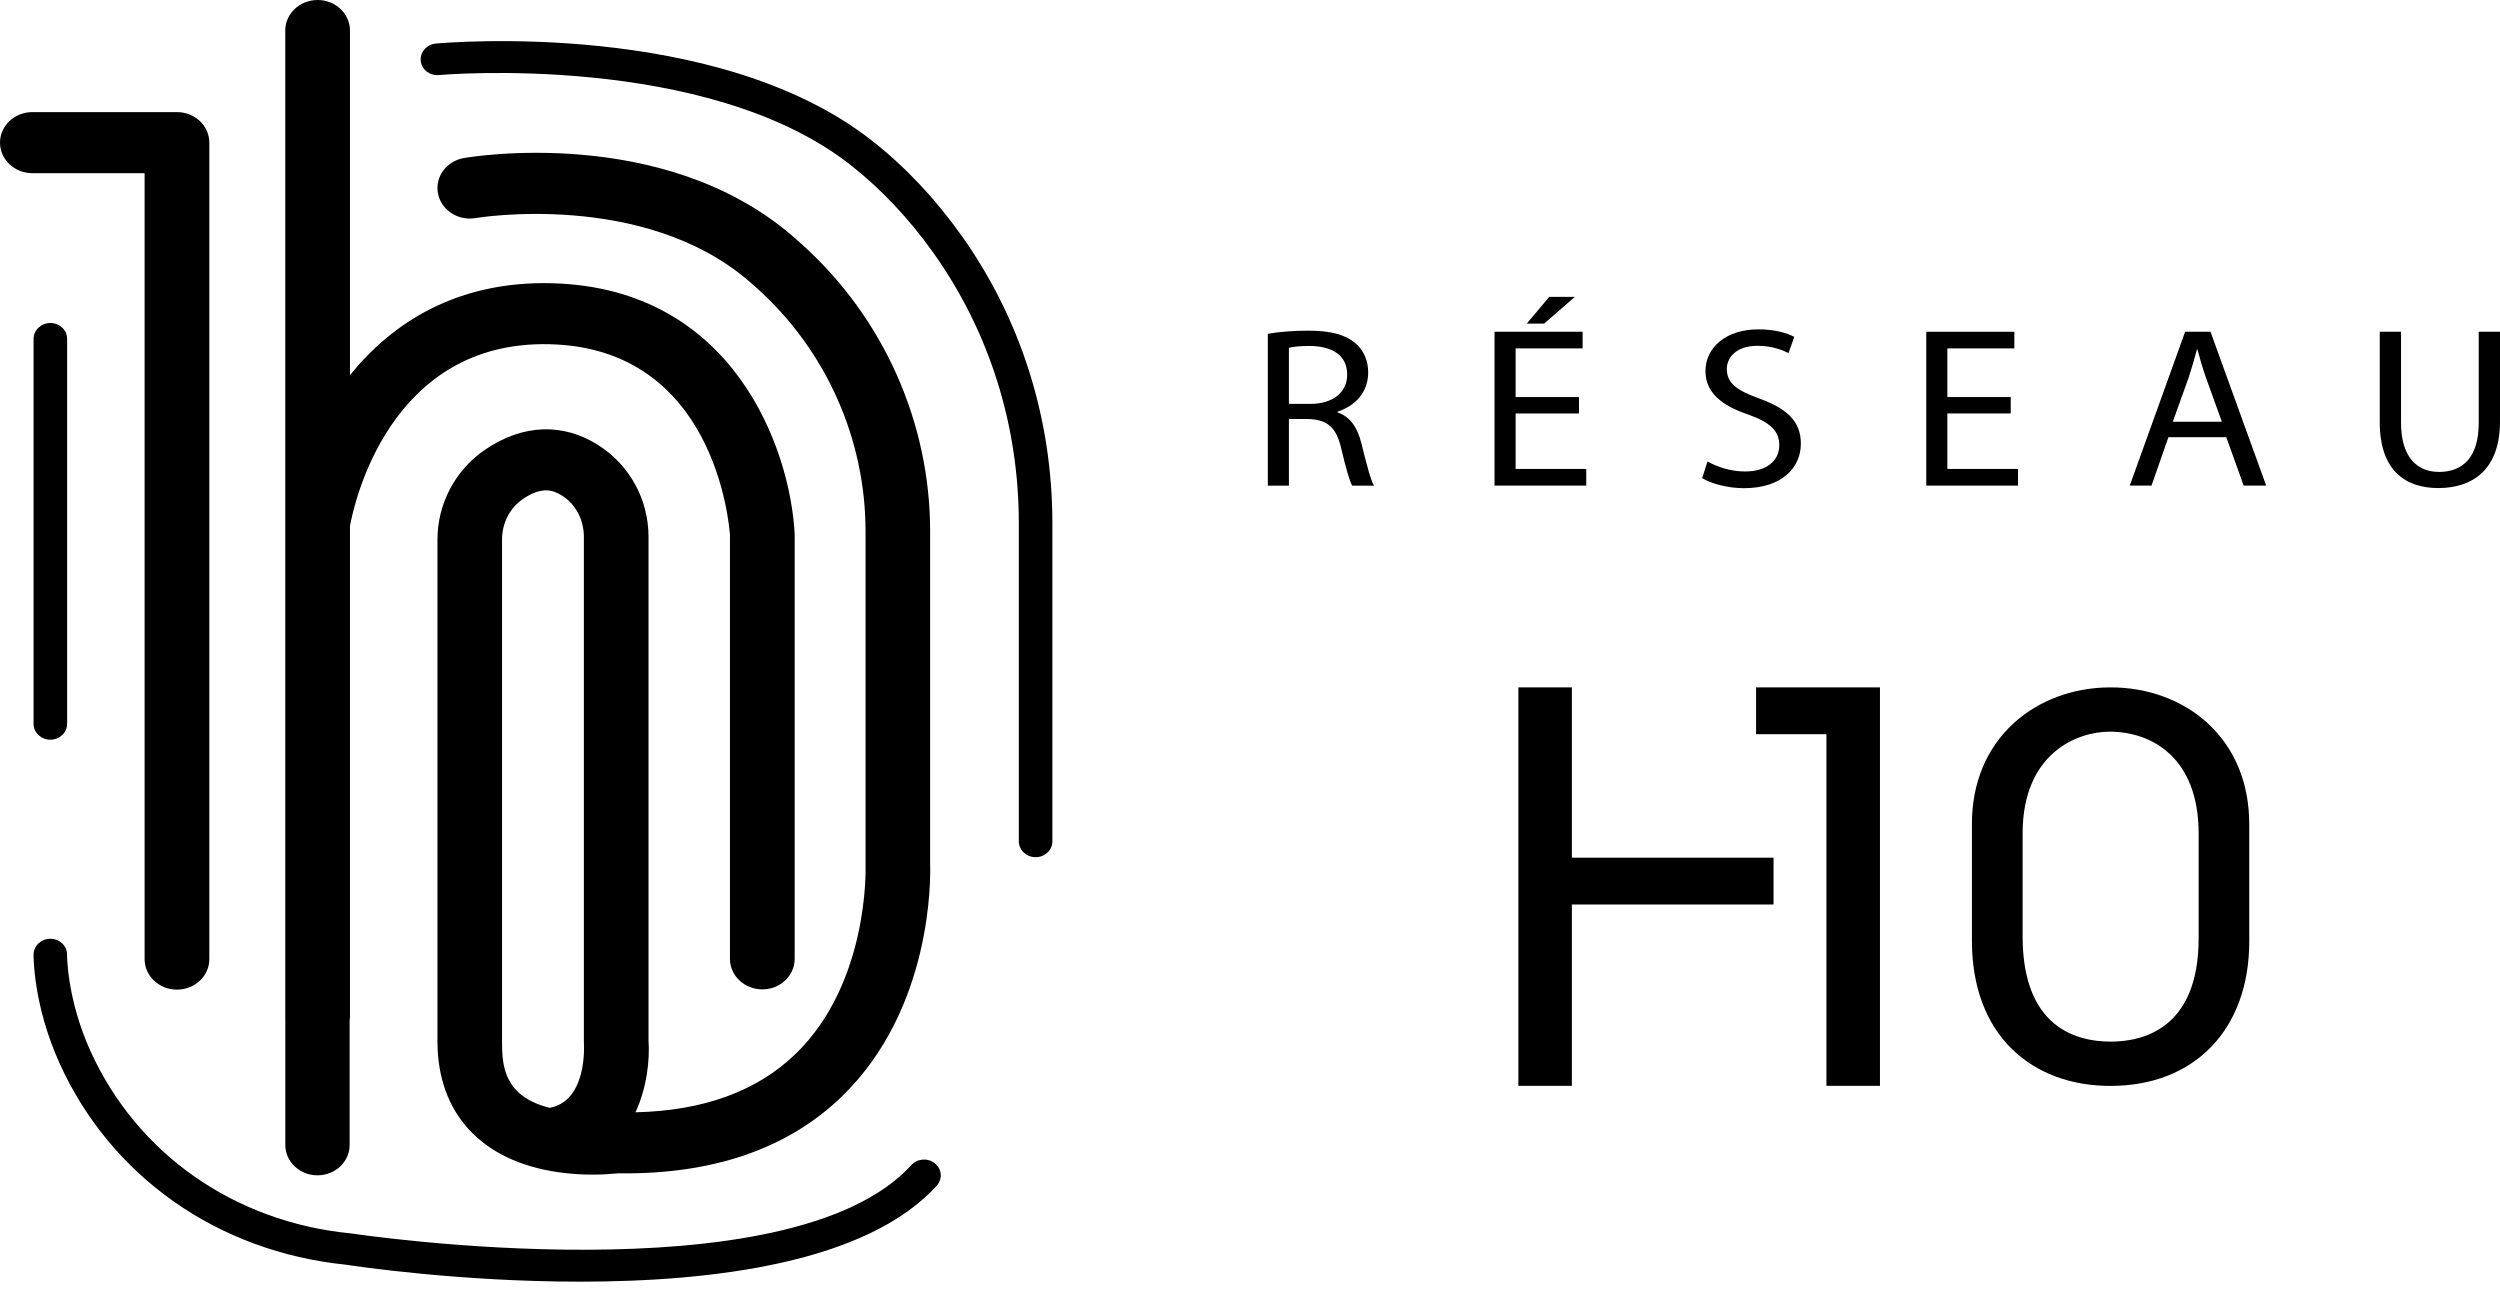 <svg width="108" height="56" viewBox="0 0 108 56" fill="none" xmlns="http://www.w3.org/2000/svg">
<path d="M40.182 37.329V22.959C40.182 18.244 38.163 13.722 34.643 10.556C34.501 10.427 34.35 10.296 34.202 10.167C28.631 5.404 20.391 6.766 20.043 6.827C19.283 6.958 18.782 7.645 18.921 8.361C19.06 9.078 19.788 9.552 20.548 9.42C20.62 9.407 27.766 8.225 32.328 12.124C32.462 12.239 32.592 12.351 32.717 12.466C35.687 15.139 37.392 18.964 37.392 22.961V37.356C37.392 37.373 37.392 37.392 37.392 37.411C37.392 37.46 37.56 42.443 34.364 45.534C32.705 47.14 30.382 47.986 27.453 48.051C27.955 46.968 28.074 45.772 28.016 44.941V23.197C28.016 21.58 27.207 20.099 25.849 19.232C24.327 18.261 22.598 18.321 20.983 19.407C19.678 20.285 18.898 21.747 18.898 23.314V44.984C18.898 48.095 20.794 50.156 24.098 50.637C24.646 50.717 25.159 50.744 25.591 50.744C26.023 50.744 26.354 50.719 26.583 50.697C26.659 50.689 26.731 50.686 26.812 50.689C30.82 50.727 34.051 49.619 36.377 47.359C40.301 43.548 40.199 37.87 40.182 37.337V37.329ZM23.726 47.855C21.746 47.343 21.688 46.013 21.688 44.982V23.312C21.688 22.592 22.03 21.933 22.601 21.549C23.001 21.279 23.32 21.183 23.59 21.183C23.86 21.183 24.083 21.287 24.283 21.413C24.872 21.788 25.223 22.453 25.223 23.194V44.984C25.223 45.012 25.223 45.047 25.226 45.077C25.232 45.179 25.365 47.584 23.729 47.86L23.726 47.855Z" fill="black"/>
<path d="M7.642 4.843H1.398C0.626 4.843 0 5.434 0 6.162C0 6.89 0.626 7.481 1.398 7.481H6.247V41.433C6.247 42.161 6.873 42.752 7.645 42.752C8.416 42.752 9.043 42.161 9.043 41.433V6.162C9.043 5.434 8.416 4.843 7.645 4.843H7.642Z" fill="black"/>
<path d="M31.534 23.172V41.422C31.534 42.15 32.16 42.741 32.932 42.741C33.703 42.741 34.33 42.15 34.33 41.422V23.134C34.33 23.112 34.33 23.09 34.33 23.071C34.141 19.413 31.711 12.441 23.848 12.236C19.75 12.129 16.946 13.938 15.119 16.206V1.319C15.119 0.591 14.492 0 13.721 0C12.949 0 12.323 0.591 12.323 1.319V43.915C12.323 43.937 12.323 43.956 12.326 43.975V49.463C12.326 50.186 12.946 50.774 13.715 50.774C14.483 50.774 15.104 50.188 15.104 49.463V44.09C15.113 44.032 15.119 43.972 15.119 43.915V22.723C15.281 21.826 16.798 14.682 23.77 14.871C30.864 15.057 31.499 22.576 31.54 23.172H31.534Z" fill="black"/>
<path d="M2.175 13.954C1.775 13.954 1.45 14.261 1.45 14.638V31.271C1.45 31.649 1.775 31.955 2.175 31.955C2.575 31.955 2.9 31.649 2.9 31.271V14.638C2.9 14.261 2.575 13.954 2.175 13.954Z" fill="black"/>
<path d="M41.531 10.17C40.4 8.575 39.1 7.199 37.67 6.077C30.983 0.826 19.318 1.839 18.825 1.882C18.428 1.918 18.138 2.255 18.175 2.629C18.213 3.004 18.567 3.281 18.967 3.242C19.083 3.231 30.527 2.244 36.745 7.128C38.068 8.167 39.274 9.448 40.33 10.934C42.74 14.326 44.013 18.365 44.013 22.608V36.346C44.013 36.724 44.338 37.031 44.738 37.031C45.139 37.031 45.463 36.724 45.463 36.346V22.608C45.463 18.091 44.106 13.79 41.536 10.173L41.531 10.17Z" fill="black"/>
<path d="M40.391 50.257C40.086 50.011 39.631 50.043 39.37 50.331C34.106 56.12 15.354 53.313 15.165 53.283C15.159 53.283 15.151 53.283 15.145 53.283C15.139 53.283 15.13 53.28 15.124 53.28C10.11 52.782 5.916 49.838 3.909 45.408C2.889 43.157 2.897 41.266 2.897 41.247C2.903 40.869 2.584 40.56 2.184 40.555C1.787 40.546 1.456 40.85 1.45 41.228C1.45 41.315 1.43 43.411 2.578 45.945C4.791 50.829 9.411 54.074 14.942 54.635C15.383 54.703 19.858 55.368 25.058 55.368C30.806 55.368 37.436 54.555 40.466 51.223C40.727 50.935 40.693 50.506 40.388 50.26L40.391 50.257Z" fill="black"/>
<path d="M54.767 14.422C55.228 14.335 55.887 14.285 56.513 14.285C57.485 14.285 58.111 14.452 58.552 14.827C58.909 15.123 59.106 15.577 59.106 16.088C59.106 16.967 58.52 17.547 57.778 17.785V17.815C58.32 17.993 58.645 18.466 58.813 19.156C59.042 20.083 59.21 20.723 59.355 20.98H58.416C58.3 20.784 58.143 20.223 57.946 19.394C57.737 18.477 57.36 18.132 56.536 18.102H55.681V20.98H54.77V14.425L54.767 14.422ZM55.678 17.448H56.609C57.58 17.448 58.198 16.945 58.198 16.187C58.198 15.328 57.54 14.956 56.58 14.945C56.142 14.945 55.829 14.983 55.681 15.024V17.448H55.678Z" fill="black"/>
<path d="M68.212 17.861H65.475V20.258H68.526V20.978H64.564V14.332H68.369V15.051H65.475V17.153H68.212V17.861ZM68.035 12.824L66.707 13.979H65.956L66.928 12.824H68.035Z" fill="black"/>
<path d="M73.76 19.933C74.169 20.168 74.764 20.368 75.39 20.368C76.321 20.368 76.864 19.905 76.864 19.235C76.864 18.614 76.487 18.258 75.535 17.913C74.387 17.527 73.676 16.967 73.676 16.031C73.676 14.997 74.587 14.228 75.956 14.228C76.678 14.228 77.2 14.386 77.513 14.553L77.264 15.254C77.035 15.136 76.565 14.939 75.927 14.939C74.964 14.939 74.599 15.481 74.599 15.935C74.599 16.556 75.028 16.863 75.999 17.216C77.191 17.651 77.797 18.192 77.797 19.166C77.797 20.192 76.994 21.09 75.332 21.09C74.654 21.09 73.911 20.893 73.534 20.655L73.763 19.935L73.76 19.933Z" fill="black"/>
<path d="M86.864 17.861H84.126V20.258H87.177V20.978H83.215V14.332H87.02V15.051H84.126V17.153H86.864V17.861Z" fill="black"/>
<path d="M93.676 18.887L92.945 20.978H92.005L94.398 14.332H95.494L97.899 20.978H96.927L96.176 18.887H93.679H93.676ZM95.984 18.217L95.294 16.305C95.138 15.869 95.033 15.475 94.929 15.092H94.909C94.804 15.486 94.688 15.891 94.555 16.296L93.865 18.22H95.984V18.217Z" fill="black"/>
<path d="M103.725 14.332V18.266C103.725 19.755 104.424 20.387 105.367 20.387C106.411 20.387 107.081 19.735 107.081 18.266V14.332H108V18.206C108 20.247 106.86 21.084 105.335 21.084C103.893 21.084 102.806 20.305 102.806 18.244V14.332H103.725Z" fill="black"/>
<path d="M67.905 29.695H65.594V46.908H67.905V39.074H76.617V37.052H67.905V29.695Z" fill="black"/>
<path d="M75.863 31.717H78.902V46.908H81.214V29.695H75.863V31.717Z" fill="black"/>
<path d="M95.352 31.224C94.265 30.239 92.783 29.695 91.179 29.695C89.575 29.695 88.079 30.245 86.988 31.246C85.811 32.327 85.187 33.829 85.187 35.589V40.645C85.187 42.612 85.793 44.235 86.939 45.34C88.003 46.366 89.468 46.911 91.176 46.911C94.816 46.911 97.168 44.459 97.168 40.667V35.611C97.168 33.821 96.538 32.305 95.349 31.224H95.352ZM91.179 44.998C90.434 44.998 89.378 44.837 88.58 44.073C87.783 43.31 87.377 42.09 87.377 40.448V36.005C87.377 32.535 89.737 31.608 91.132 31.608C92.992 31.608 94.981 32.762 94.981 36.005V40.535C94.981 44.418 92.6 44.998 91.179 44.998Z" fill="black"/>
</svg>
